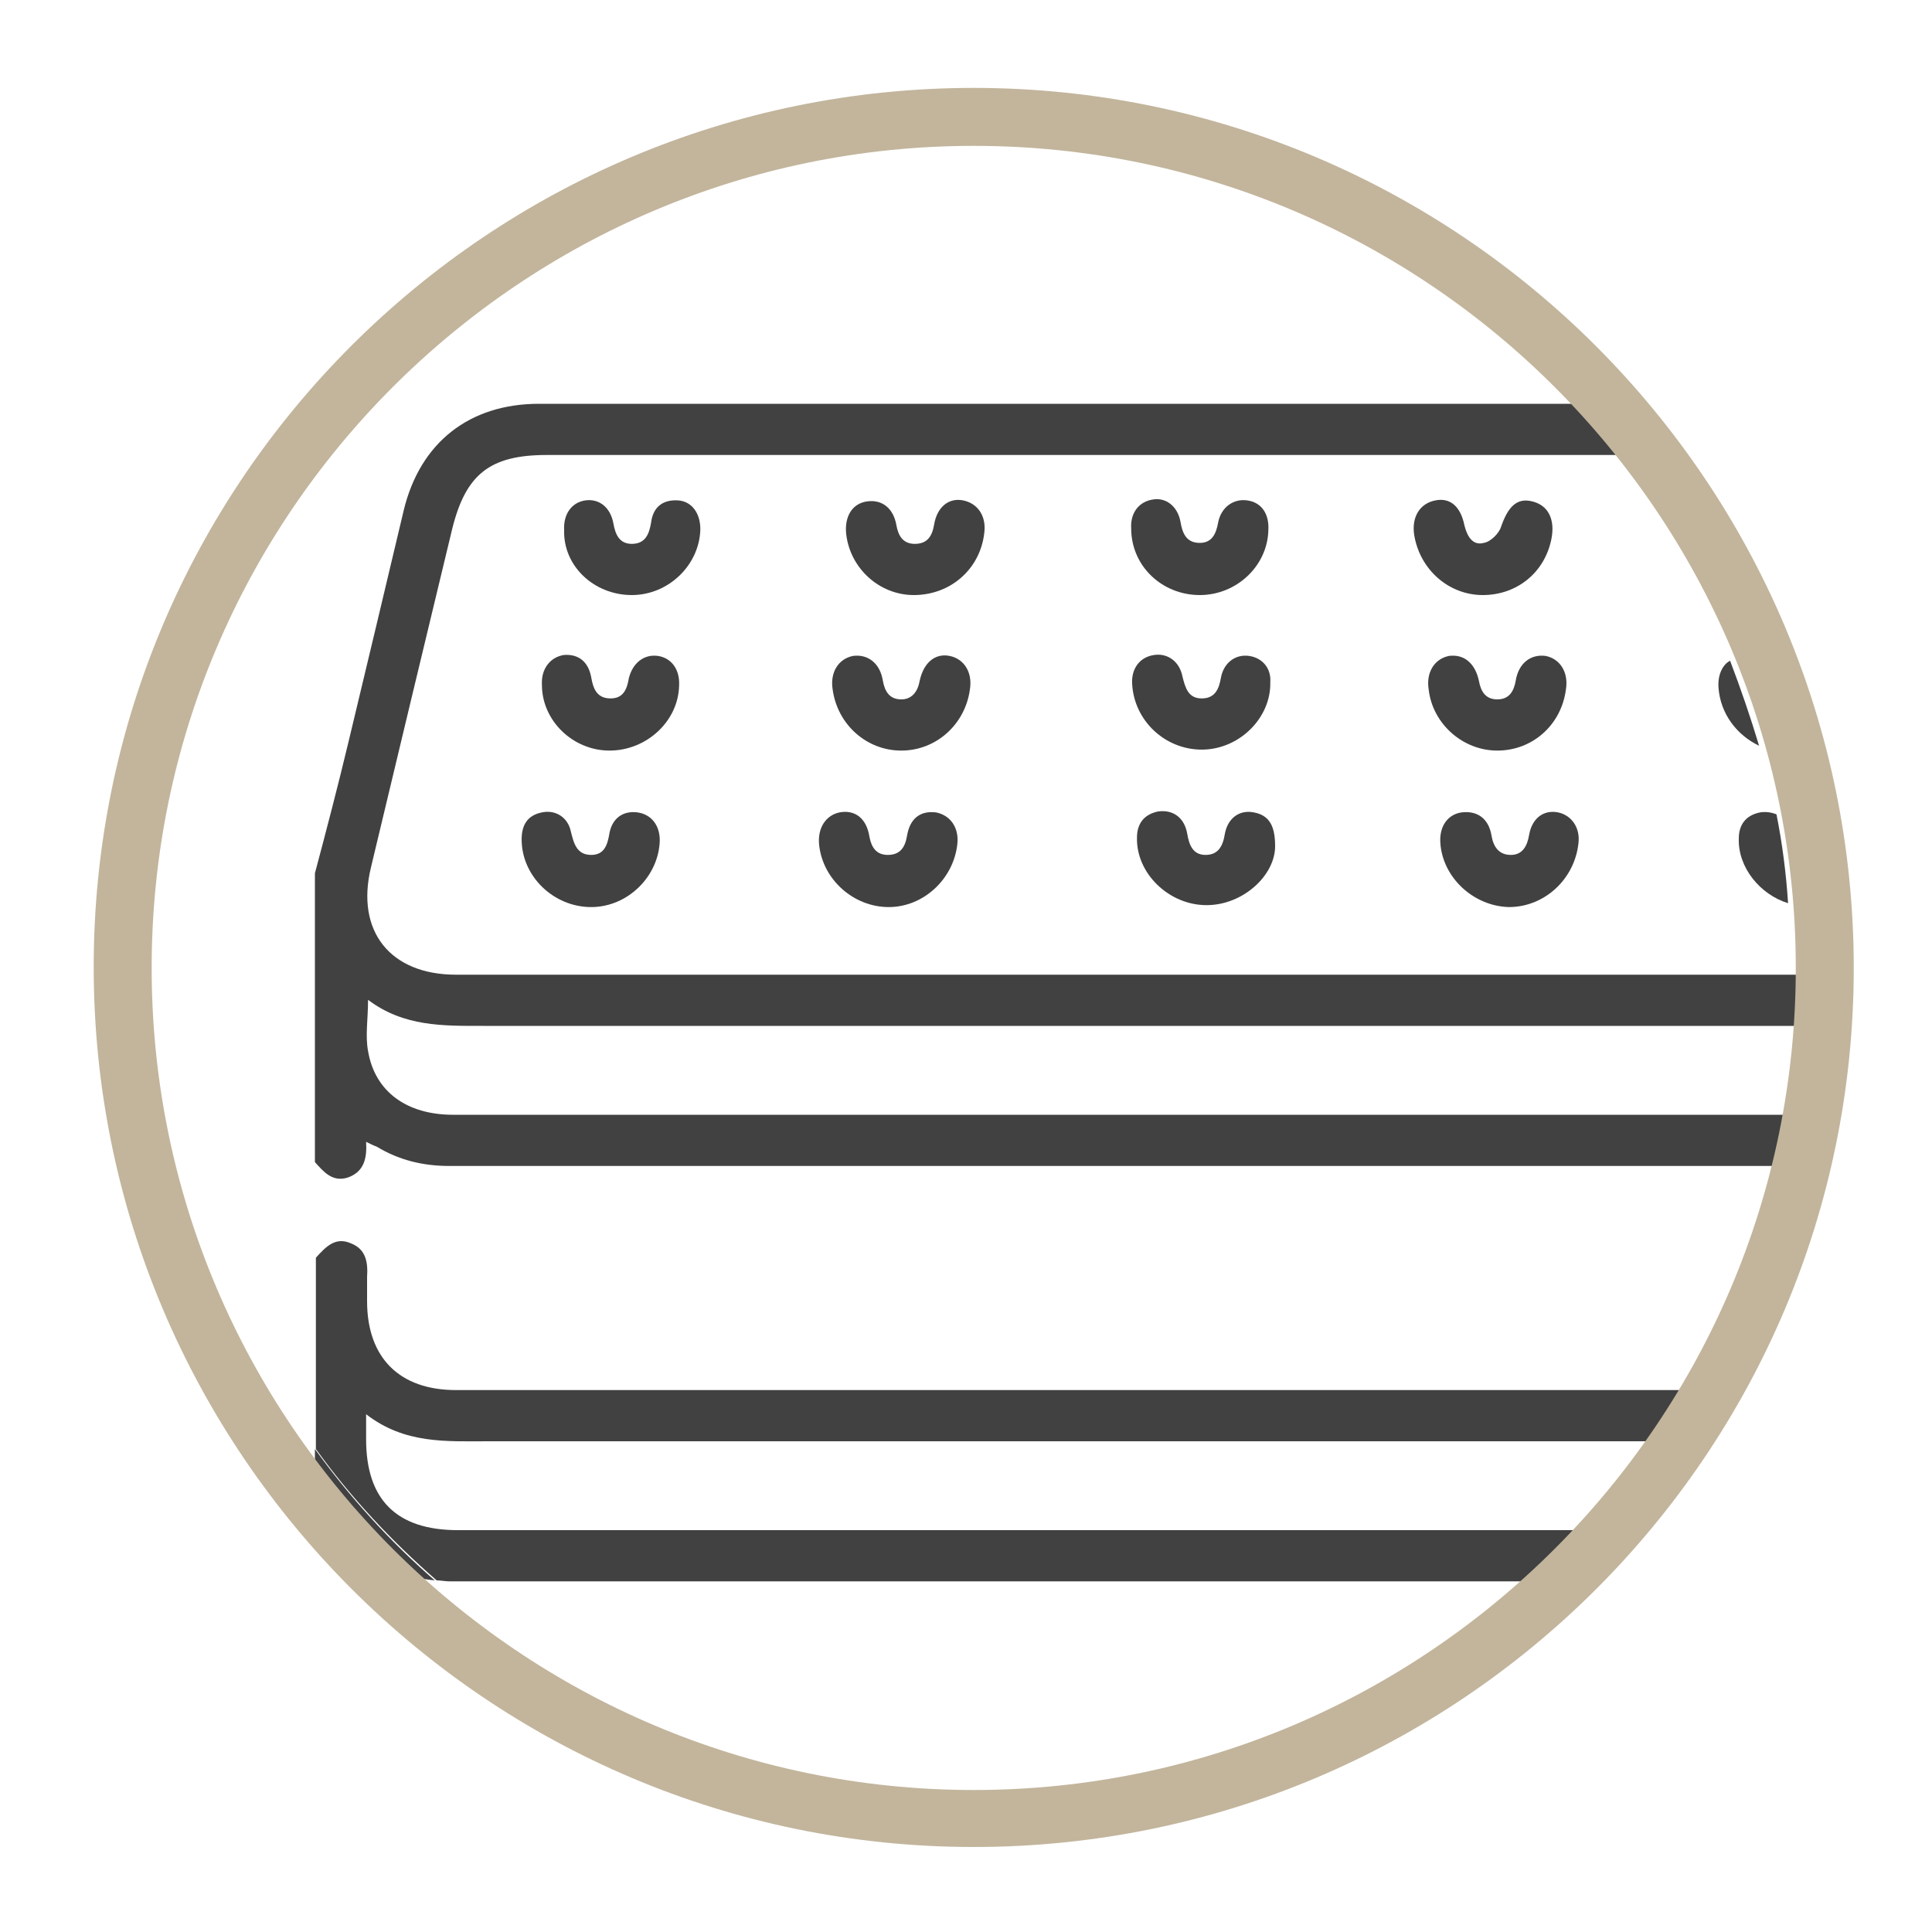 <svg xmlns="http://www.w3.org/2000/svg" xmlns:xlink="http://www.w3.org/1999/xlink" id="Livello_1" x="0px" y="0px" viewBox="0 0 200 200" style="enable-background:new 0 0 200 200;" xml:space="preserve"><style type="text/css">	.st0{fill:#414142;}	.st1{fill:#C2B59C;}</style><g>	<path class="st0" d="M41.8,52.8c-1.9,8-3.8,16-5.7,23.9c-1.1,4.6-2.3,9.2-3.5,13.7v29.9c0.9,1,1.8,2.1,3.4,1.6c1.7-0.6,2-2,1.9-3.7  c0.4,0.2,0.8,0.4,1.1,0.5c2.3,1.4,4.8,2,7.5,2c20.4,0,40.8,0,61.3,0c25,0,52,0,77,0c0.4-1.8,0.8-3.5,1.1-5.3c-11.8,0-25.5,0-37.3,0  c-33.9,0-67.8,0-101.7,0c-4.8,0-8.1-2.4-8.8-6.6c-0.3-1.6,0-3.3,0-5.3c3.7,2.8,7.8,2.7,12,2.7c45,0,92,0,137.1,0  c0.1-1.8,0.2-3.5,0.2-5.3c-46.1,0-94.1,0-140.2,0c-6.8,0-10.4-4.5-8.8-11.1c2.8-11.7,5.6-23.4,8.4-35c1.4-5.7,3.9-7.7,9.8-7.7  c36.7,0,75.4,0,112,0c-1.5-1.8-3-3.6-4.6-5.3c-35.4,0-72.8,0-108.2,0C48.6,41.8,43.5,45.8,41.8,52.8"></path></g><g>	<path class="st0" d="M37.9,149c0-0.7,0-1.5,0-2.6c4,3.1,8.3,2.8,12.7,2.8c39.7,0,81.4,0,121.1,0c1.2-1.7,2.4-3.5,3.5-5.3  c-0.7,0-3.4,0-4.1,0c-41.3,0-82.6,0-123.9,0c-5.8,0-9.2-3.3-9.2-9.2c0-0.8,0-1.6,0-2.5c0.1-1.5-0.1-2.9-1.7-3.5  c-1.6-0.7-2.6,0.4-3.6,1.5V150c3.6,5,7.8,9.5,12.5,13.6c0.4,0,0.9,0.1,1.3,0.1c27.4,0,54.8,0,82.2,0c9.3,0,20.6,0,29.9,0  c1.9-1.7,3.8-3.4,5.5-5.3c-38.2,0-78.5,0-116.7,0C41,158.4,37.9,155.2,37.9,149"></path></g><g>	<path class="st0" d="M32.6,150v2.4c0.3,1,0.6,2,1,2.9c2,4.8,6.2,7.8,11.4,8.3C40.4,159.6,36.2,155,32.6,150"></path></g><g>	<g>		<path class="st1" d="M100.8,191.2c-50.2,0-91.1-40.8-91.1-91.1S50.6,9.1,100.8,9.1c50.2,0,91.1,40.8,91.1,91.1   S151,191.2,100.8,191.2z M100.8,15.1c-46.9,0-85.1,38.2-85.1,85.1s38.2,85.1,85.1,85.1c46.9,0,85.1-38.2,85.1-85.1   C185.9,53.3,147.7,15.1,100.8,15.1z"></path>	</g>	<g>		<path class="st0" d="M93.3,77.7c3.6,0,6.6-2.7,7.1-6.3c0.3-1.8-0.6-3.2-2.1-3.5c-1.5-0.3-2.7,0.7-3.1,2.6   c-0.2,1.1-0.8,1.9-1.9,1.9c-1.2,0-1.7-0.8-1.9-1.9c-0.3-1.9-1.6-2.8-3.1-2.6c-1.5,0.3-2.4,1.7-2.1,3.5   C86.7,75,89.7,77.7,93.3,77.7"></path>	</g>	<g>		<path class="st0" d="M156.9,70.5c-0.2,1.1-0.7,1.9-1.9,1.9c-1.2,0-1.7-0.8-1.9-1.9c-0.4-1.9-1.6-2.8-3.1-2.6   c-1.5,0.3-2.4,1.7-2.1,3.5c0.4,3.5,3.5,6.3,7.1,6.3c3.6,0,6.6-2.6,7.1-6.3c0.3-1.8-0.6-3.2-2.1-3.5   C158.5,67.7,157.2,68.6,156.9,70.5"></path>	</g>	<g>		<path class="st0" d="M94.6,61.6c3.8,0,6.9-2.7,7.3-6.5c0.2-1.7-0.7-3-2.2-3.3c-1.5-0.3-2.7,0.7-3,2.5c-0.2,1.2-0.7,2-2,2   c-1.2,0-1.7-0.8-1.9-1.9c-0.3-1.8-1.5-2.7-3-2.5c-1.6,0.2-2.4,1.6-2.2,3.4C88,58.8,91,61.6,94.6,61.6"></path>	</g>	<g>		<path class="st0" d="M63.1,77.7c3.8,0,7.1-3,7.2-6.7c0.1-1.7-0.8-2.9-2.2-3.1c-1.4-0.2-2.6,0.7-3,2.3c-0.2,1.2-0.6,2.1-1.9,2.1   c-1.4,0-1.8-1-2-2.2c-0.3-1.6-1.3-2.4-2.8-2.3C57,68,56,69.2,56.1,70.9C56.1,74.6,59.3,77.7,63.1,77.7"></path>	</g>	<g>		<path class="st0" d="M66,84.1c-1.5-0.2-2.6,0.6-2.9,2.1c-0.2,1.2-0.5,2.3-1.9,2.3c-1.5,0-1.8-1.2-2.1-2.4c-0.3-1.5-1.6-2.3-3-2   c-1.5,0.3-2.1,1.3-2.1,2.8c0,3.8,3.3,7,7.2,7c3.8,0,7-3.2,7.1-6.9C68.3,85.4,67.4,84.3,66,84.1"></path>	</g>	<g>		<path class="st0" d="M182.2,84.1c-1.5,0.3-2.2,1.3-2.2,2.7c-0.1,3,2.2,5.8,5.1,6.7c-0.2-3.1-0.6-6.2-1.2-9.2   C183.4,84.1,182.8,84,182.2,84.1"></path>	</g>	<g>		<path class="st0" d="M92,93.9c3.6,0,6.7-2.9,7.1-6.5c0.2-1.7-0.7-3-2.2-3.3c-1.6-0.2-2.7,0.6-3,2.4c-0.2,1.2-0.7,2-2,2   c-1.2,0-1.7-0.8-1.9-1.9c-0.3-1.9-1.5-2.8-3.1-2.5c-1.4,0.3-2.3,1.6-2.1,3.4C85.2,91.1,88.4,93.9,92,93.9"></path>	</g>	<g>		<path class="st0" d="M177.9,71.2c0.2,2.7,1.9,4.9,4.2,6c-0.9-3-1.9-5.9-3-8.8C178.3,68.8,177.8,69.9,177.9,71.2"></path>	</g>	<g>		<path class="st0" d="M129.3,67.9c-1.4-0.2-2.6,0.7-2.9,2.2c-0.2,1.2-0.6,2.2-2,2.2c-1.4,0-1.7-1.1-2-2.3c-0.3-1.5-1.5-2.4-2.9-2.2   c-1.5,0.2-2.4,1.4-2.3,3c0.2,3.8,3.4,6.8,7.2,6.8c3.9,0,7.2-3.3,7.1-7C131.6,69.2,130.7,68.1,129.3,67.9"></path>	</g>	<g>		<path class="st0" d="M153.5,61.6c3.5,0,6.4-2.3,7.1-5.8c0.4-2-0.3-3.5-2-3.9c-1.6-0.4-2.5,0.6-3.2,2.6c-0.2,0.7-1.1,1.6-1.8,1.7   c-1.1,0.3-1.7-0.6-2-1.8c-0.4-2-1.5-2.9-3-2.6c-1.6,0.3-2.5,1.7-2.2,3.6C147,59,150,61.6,153.5,61.6"></path>	</g>	<g>		<path class="st0" d="M129.8,84.1c-1.5-0.3-2.7,0.6-3,2.2c-0.2,1.3-0.7,2.2-2,2.2c-1.3,0-1.7-1-1.9-2.2c-0.3-1.7-1.5-2.5-3-2.3   c-1.5,0.3-2.2,1.3-2.2,2.7c-0.1,3.7,3.3,7,7.2,7c3.8,0,7.1-3.1,7.1-6.1C132,85.5,131.4,84.4,129.8,84.1"></path>	</g>	<g>		<path class="st0" d="M158.3,86.4c-0.2,1.2-0.7,2.1-1.9,2.1c-1.2,0-1.8-0.8-2-2c-0.3-1.8-1.5-2.6-3.1-2.4c-1.4,0.2-2.3,1.4-2.2,3.1   c0.2,3.6,3.4,6.6,7.1,6.7c3.7,0,6.8-2.9,7.2-6.6c0.2-1.6-0.7-2.9-2.1-3.2C159.8,83.8,158.6,84.7,158.3,86.4"></path>	</g>	<g>		<path class="st0" d="M65.4,61.6c3.8,0,7-3.1,7.1-6.8c0-1.7-0.9-2.9-2.3-3c-1.6-0.1-2.6,0.7-2.8,2.3c-0.2,1.2-0.6,2.2-2,2.2   c-1.3,0-1.7-1-1.9-2.1c-0.3-1.7-1.5-2.6-2.9-2.4c-1.4,0.2-2.3,1.4-2.2,3.1C58.3,58.6,61.5,61.6,65.4,61.6"></path>	</g>	<g>		<path class="st0" d="M124.2,61.6c3.8,0,7-3,7.1-6.7c0.1-1.7-0.7-2.9-2.2-3.1c-1.4-0.2-2.7,0.7-3,2.3c-0.2,1.1-0.6,2.1-1.9,2.1   c-1.4,0-1.8-1-2-2.2c-0.3-1.6-1.5-2.5-2.8-2.3c-1.5,0.2-2.4,1.4-2.3,3C117.1,58.6,120.3,61.6,124.2,61.6"></path>	</g></g></svg>
